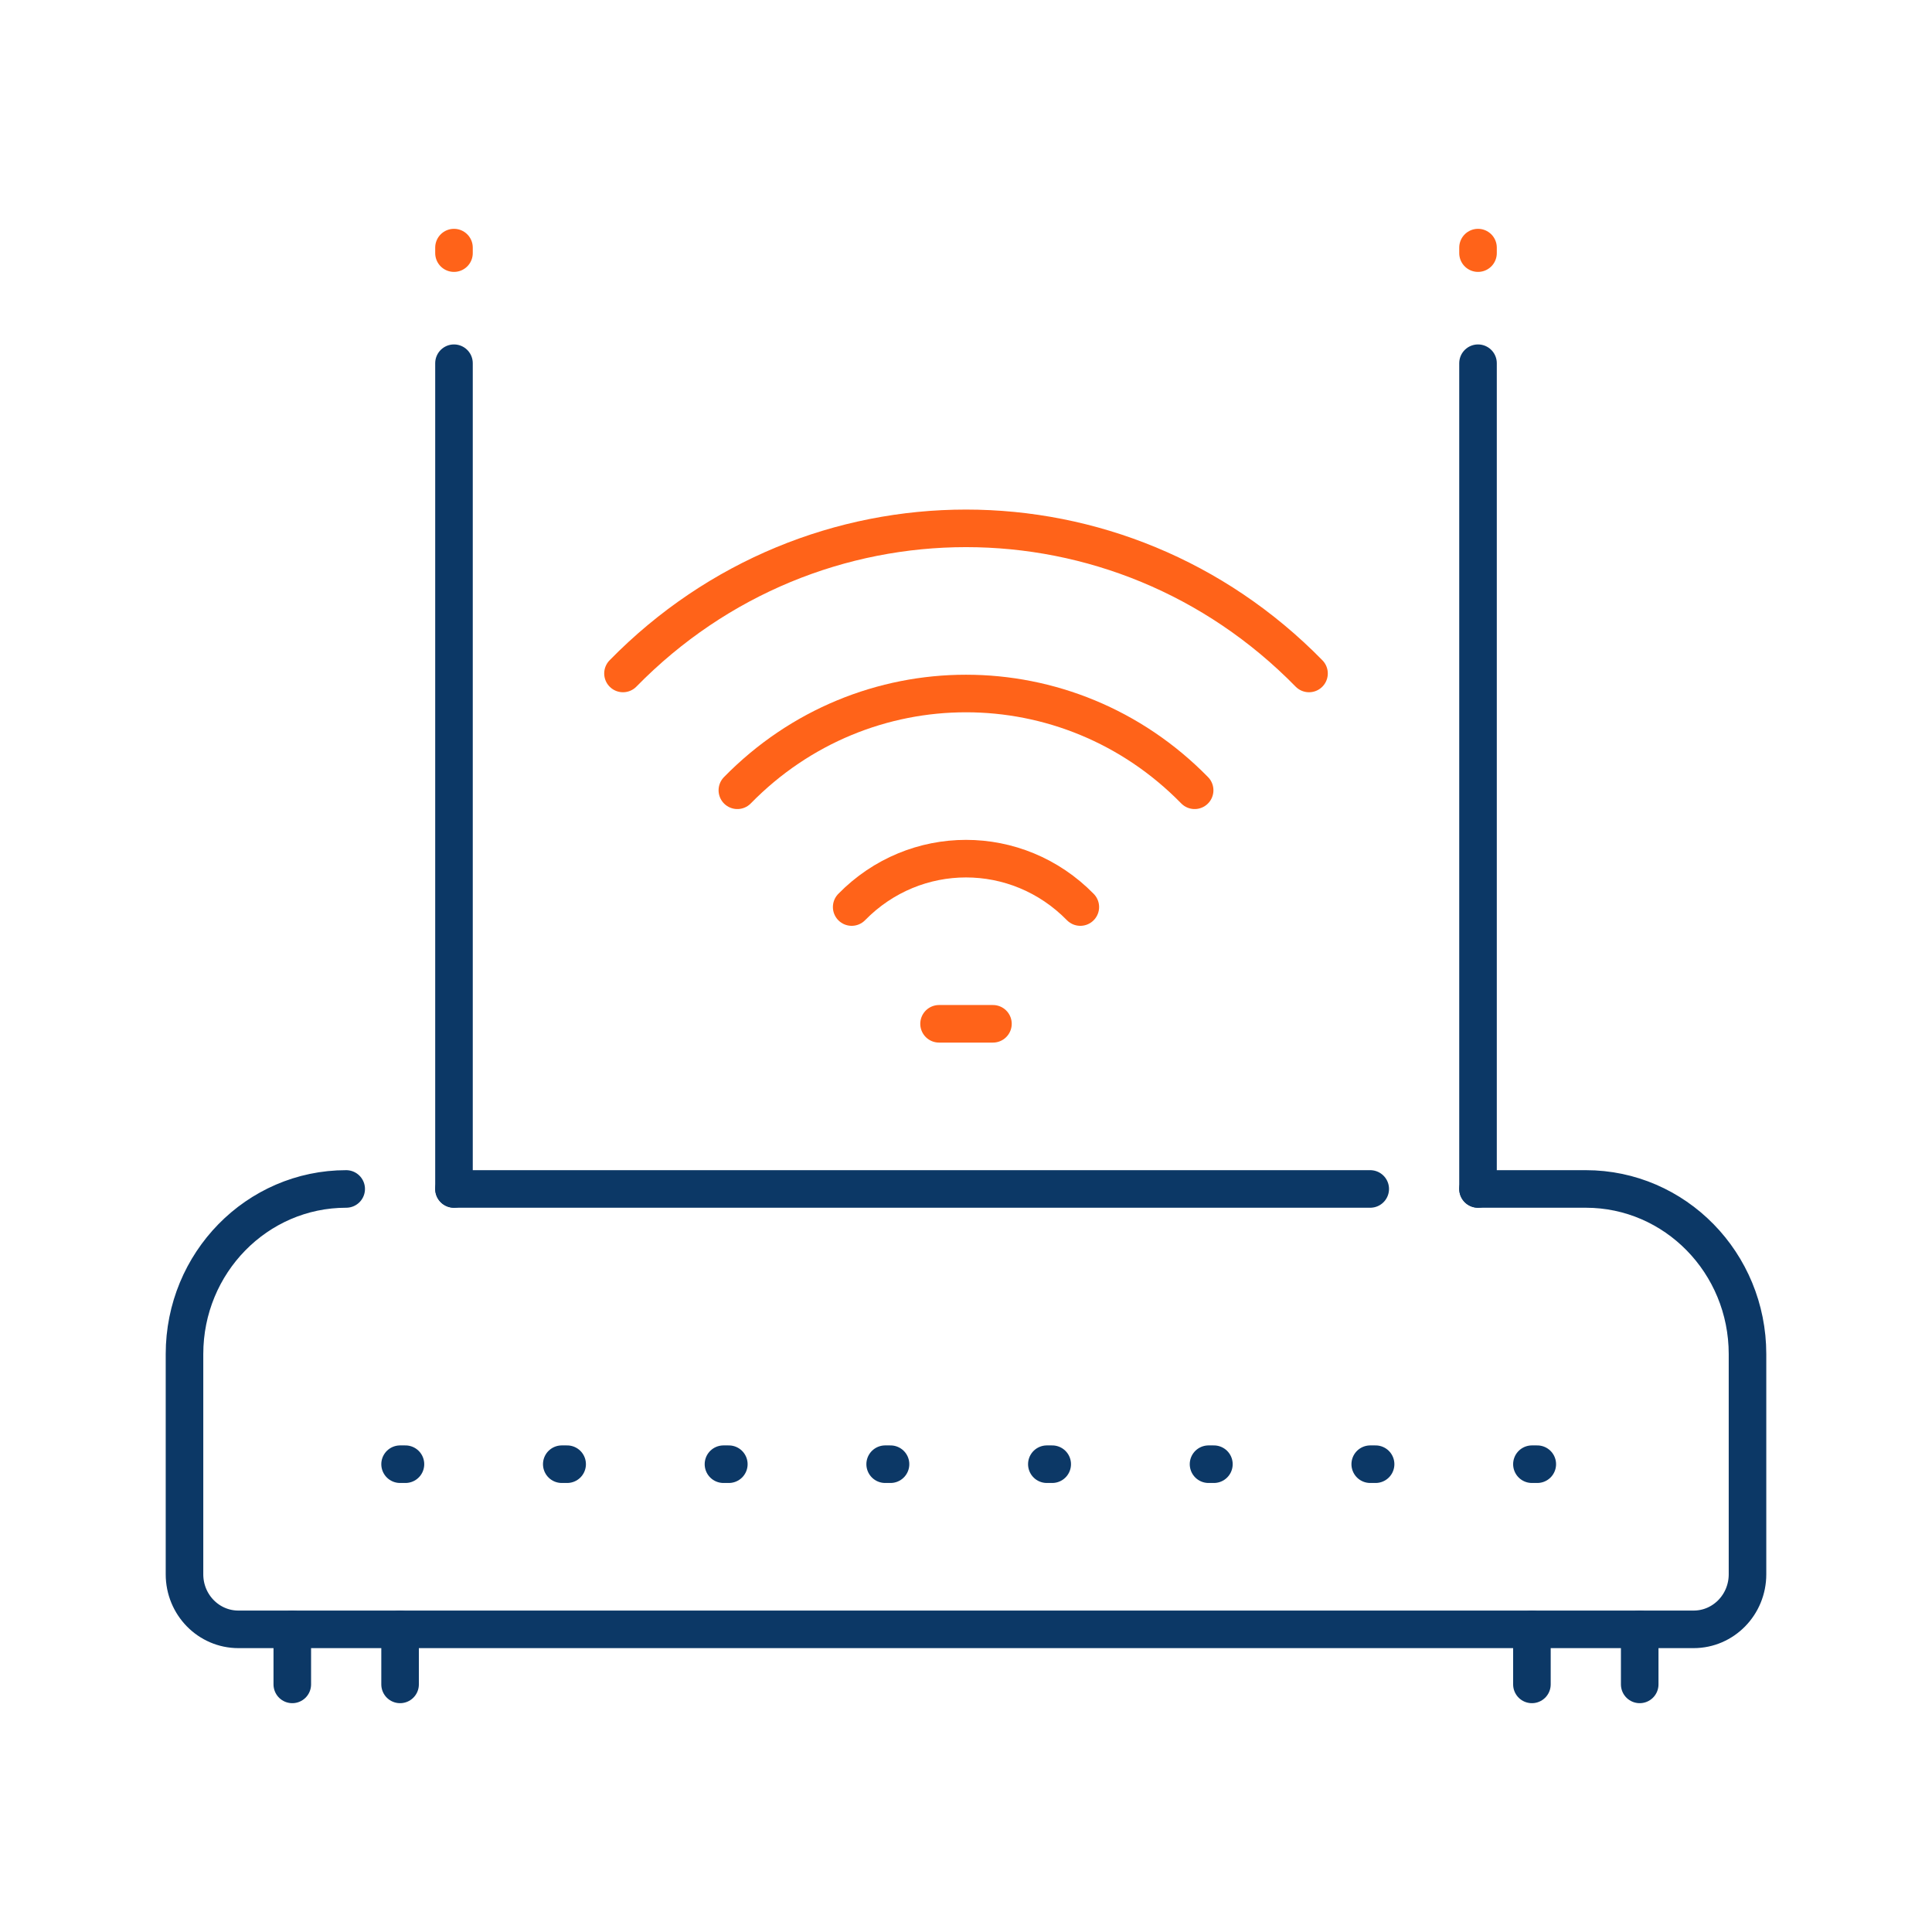 <?xml version="1.0" encoding="UTF-8"?> <svg xmlns="http://www.w3.org/2000/svg" id="line" width="360" height="360" viewBox="0 0 360 360"><defs><style>.cls-1{stroke:#ff6319;}.cls-1,.cls-2{fill:none;stroke-linecap:round;stroke-linejoin:round;stroke-width:7px;}.cls-2{stroke:#0c3866;}</style></defs><g id="Antenna_router_wifi_modem"><line class="cls-2" x1="305.536" y1="303.604" x2="305.536" y2="313.862"></line><line class="cls-2" x1="285.45" y1="303.604" x2="285.45" y2="313.862"></line><line class="cls-2" x1="74.55" y1="303.604" x2="74.55" y2="313.862"></line><line class="cls-2" x1="54.464" y1="303.604" x2="54.464" y2="313.862"></line><line class="cls-2" x1="275.407" y1="67.68" x2="275.407" y2="221.544"></line><line class="cls-2" x1="84.593" y1="67.68" x2="84.593" y2="221.544"></line><path class="cls-2" d="m275.407,221.544h20.086c16.643,0,30.129,13.774,30.129,30.773v41.03c0,5.669-4.492,10.258-10.043,10.258H44.421c-5.551,0-10.043-4.588-10.043-10.258v-41.03c0-16.999,13.485-30.773,30.129-30.773"></path><line class="cls-2" x1="84.593" y1="221.544" x2="255.322" y2="221.544"></line><path class="cls-1" d="m116.084,125.489c35.298-36.051,92.534-36.051,127.832,0"></path><path class="cls-1" d="m137.396,147.256c23.528-24.041,61.679-24.041,85.208,0"></path><path class="cls-1" d="m158.698,169.014c11.769-12.021,30.835-12.021,42.604,0"></path><line class="cls-1" x1="174.979" y1="190.771" x2="185.021" y2="190.771"></line><line class="cls-2" x1="286.45" y1="272.831" x2="285.45" y2="272.831"></line><line class="cls-2" x1="256.322" y1="272.831" x2="255.322" y2="272.831"></line><line class="cls-2" x1="226.193" y1="272.831" x2="225.193" y2="272.831"></line><line class="cls-2" x1="196.064" y1="272.831" x2="195.064" y2="272.831"></line><line class="cls-2" x1="165.936" y1="272.831" x2="164.936" y2="272.831"></line><line class="cls-2" x1="135.807" y1="272.831" x2="134.807" y2="272.831"></line><line class="cls-2" x1="105.678" y1="272.831" x2="104.678" y2="272.831"></line><line class="cls-2" x1="75.55" y1="272.831" x2="74.55" y2="272.831"></line><line class="cls-1" x1="84.593" y1="46.138" x2="84.593" y2="47.165"></line><line class="cls-1" x1="275.407" y1="46.138" x2="275.407" y2="47.165"></line></g></svg> 
